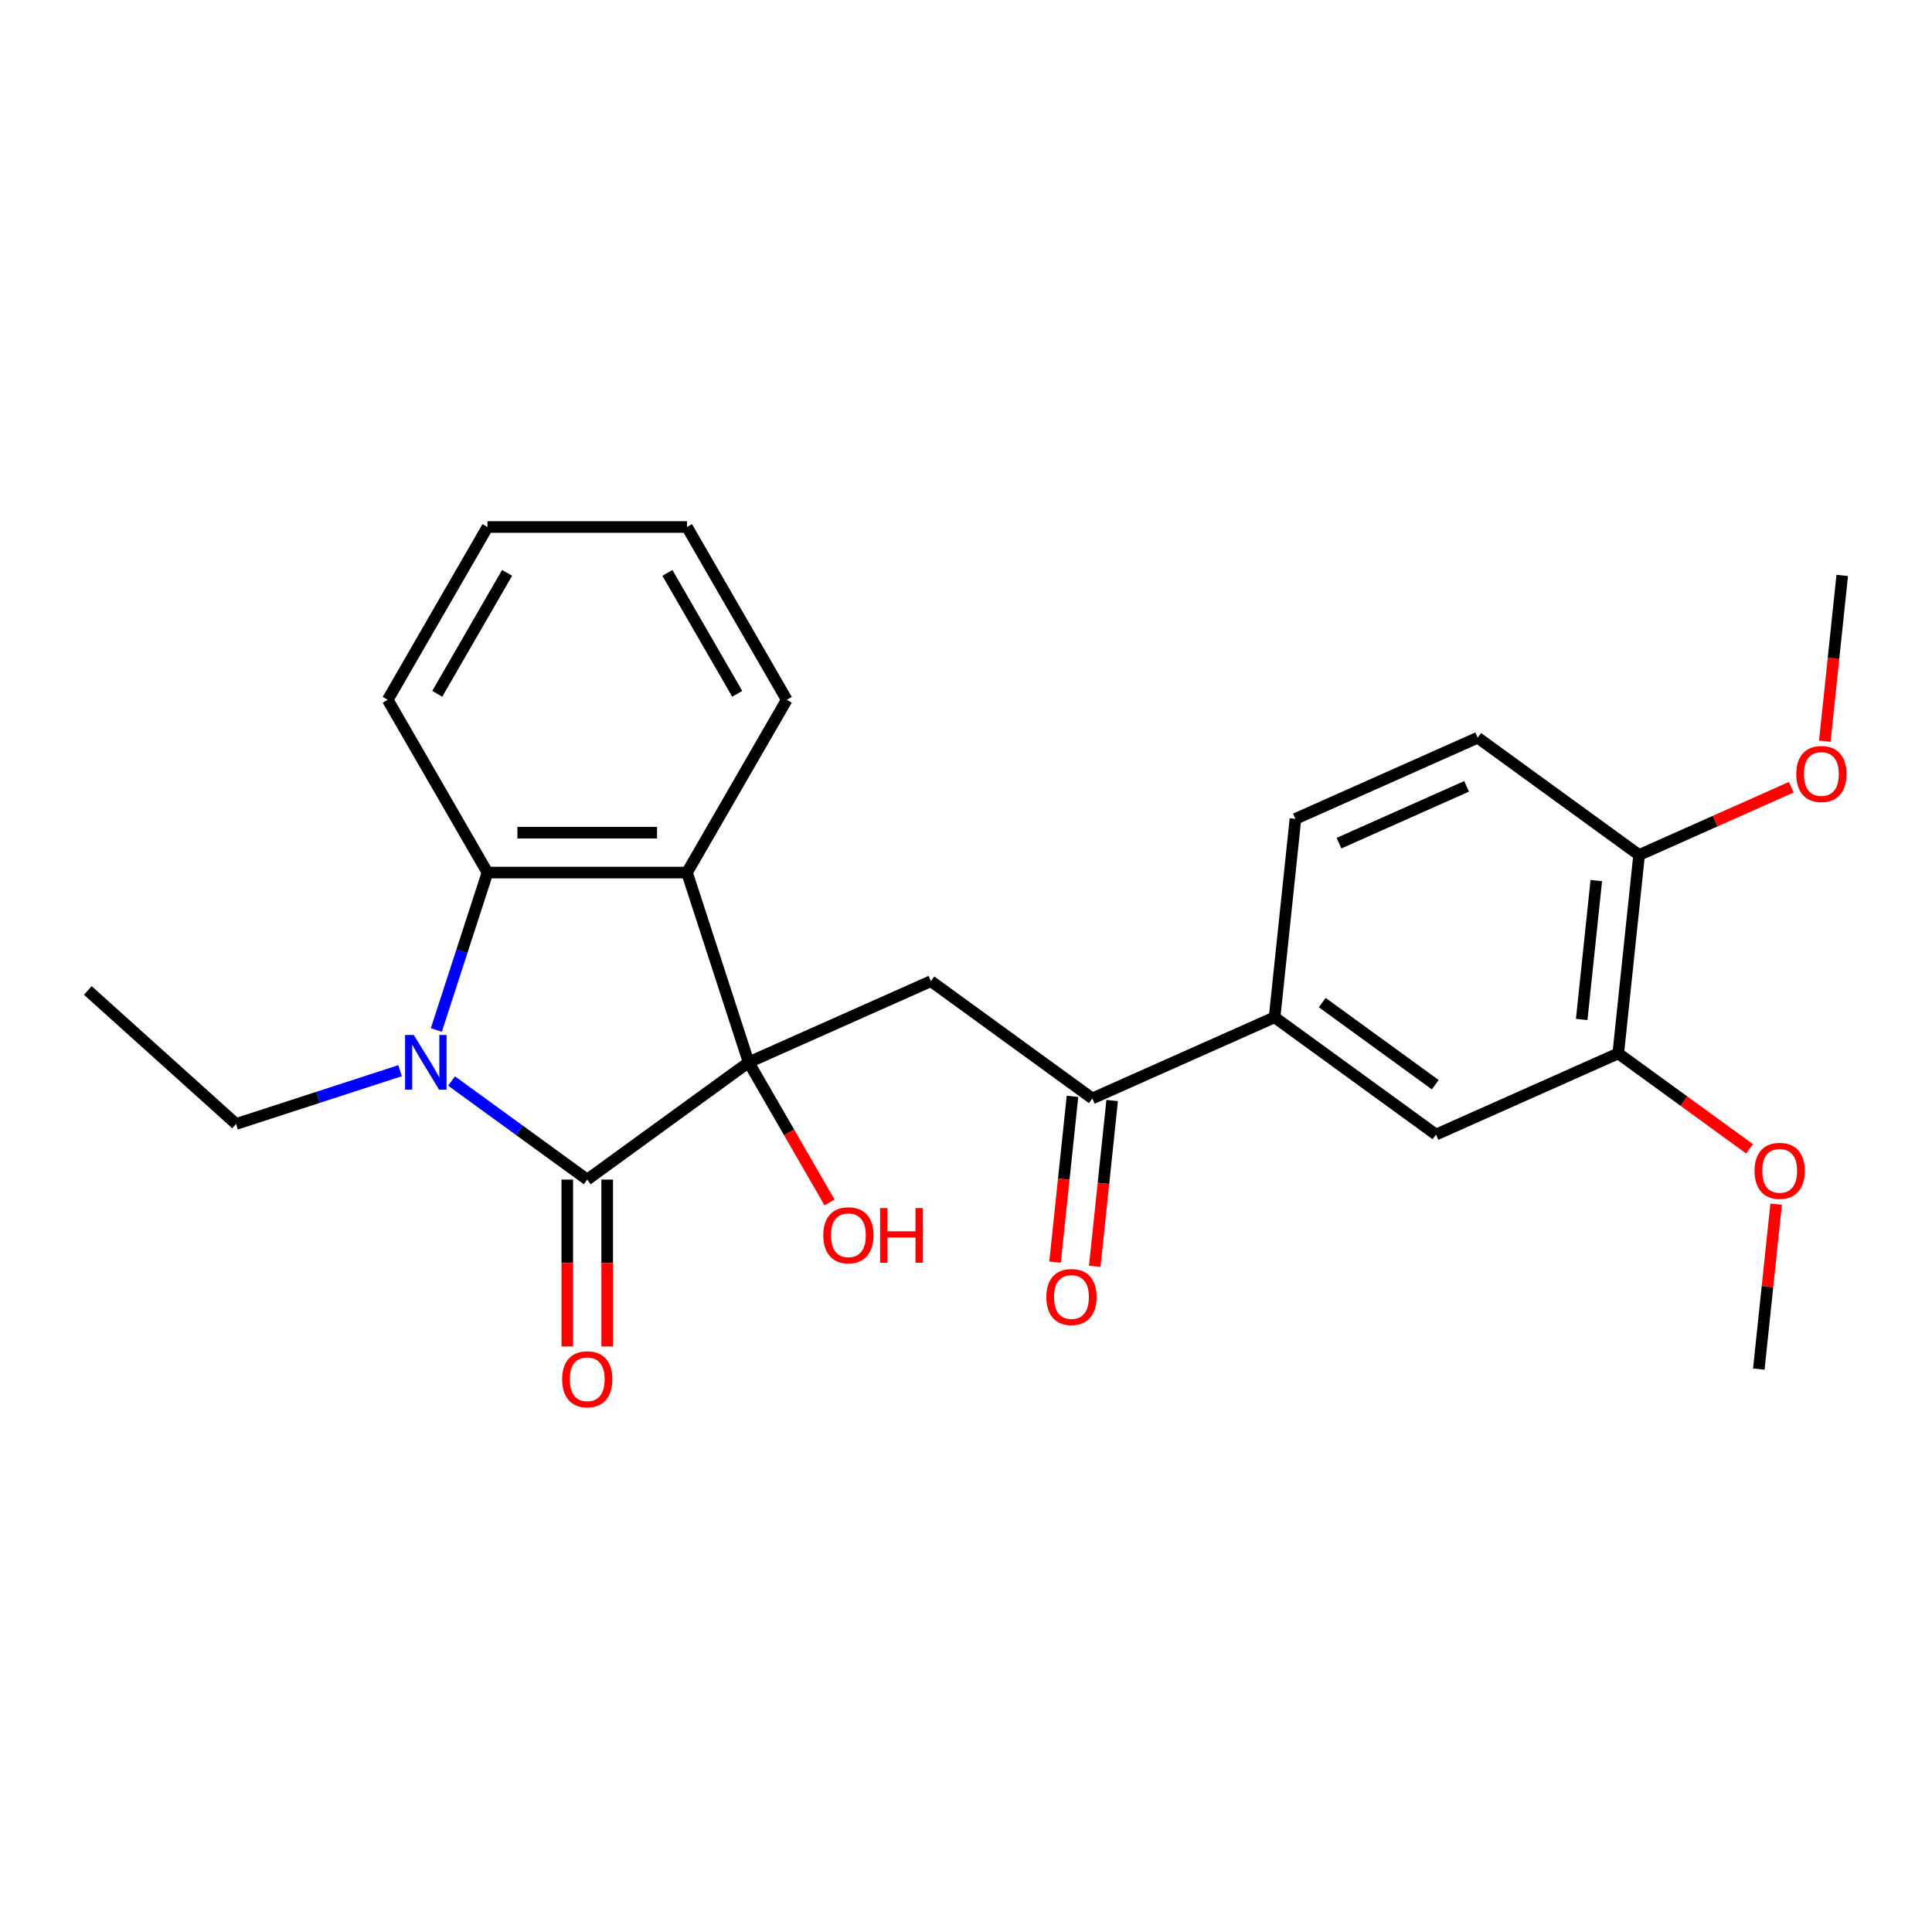 <?xml version='1.0' encoding='iso-8859-1'?>
<svg version='1.1' baseProfile='full'
              xmlns='http://www.w3.org/2000/svg'
                      xmlns:rdkit='http://www.rdkit.org/xml'
                      xmlns:xlink='http://www.w3.org/1999/xlink'
                  xml:space='preserve'
width='1000px' height='1000px' viewBox='0 0 1000 1000'>
<!-- END OF HEADER -->
<rect style='opacity:1.0;fill:#FFFFFF;stroke:none' width='1000' height='1000' x='0' y='0'> </rect>
<path class='bond-0' d='M 387.5,549.854 L 303.955,610.553' style='fill:none;fill-rule:evenodd;stroke:#000000;stroke-width:6px;stroke-linecap:butt;stroke-linejoin:miter;stroke-opacity:1' />
<path class='bond-2' d='M 387.5,549.854 L 355.588,451.641' style='fill:none;fill-rule:evenodd;stroke:#000000;stroke-width:6px;stroke-linecap:butt;stroke-linejoin:miter;stroke-opacity:1' />
<path class='bond-4' d='M 387.5,549.854 L 481.839,507.851' style='fill:none;fill-rule:evenodd;stroke:#000000;stroke-width:6px;stroke-linecap:butt;stroke-linejoin:miter;stroke-opacity:1' />
<path class='bond-11' d='M 387.5,549.854 L 408.437,586.119' style='fill:none;fill-rule:evenodd;stroke:#000000;stroke-width:6px;stroke-linecap:butt;stroke-linejoin:miter;stroke-opacity:1' />
<path class='bond-11' d='M 408.437,586.119 L 429.375,622.384' style='fill:none;fill-rule:evenodd;stroke:#FF0000;stroke-width:6px;stroke-linecap:butt;stroke-linejoin:miter;stroke-opacity:1' />
<path class='bond-1' d='M 303.955,610.553 L 268.843,585.043' style='fill:none;fill-rule:evenodd;stroke:#000000;stroke-width:6px;stroke-linecap:butt;stroke-linejoin:miter;stroke-opacity:1' />
<path class='bond-1' d='M 268.843,585.043 L 233.732,559.533' style='fill:none;fill-rule:evenodd;stroke:#0000FF;stroke-width:6px;stroke-linecap:butt;stroke-linejoin:miter;stroke-opacity:1' />
<path class='bond-9' d='M 293.628,610.553 L 293.628,653.735' style='fill:none;fill-rule:evenodd;stroke:#000000;stroke-width:6px;stroke-linecap:butt;stroke-linejoin:miter;stroke-opacity:1' />
<path class='bond-9' d='M 293.628,653.735 L 293.628,696.918' style='fill:none;fill-rule:evenodd;stroke:#FF0000;stroke-width:6px;stroke-linecap:butt;stroke-linejoin:miter;stroke-opacity:1' />
<path class='bond-9' d='M 314.281,610.553 L 314.281,653.735' style='fill:none;fill-rule:evenodd;stroke:#000000;stroke-width:6px;stroke-linecap:butt;stroke-linejoin:miter;stroke-opacity:1' />
<path class='bond-9' d='M 314.281,653.735 L 314.281,696.918' style='fill:none;fill-rule:evenodd;stroke:#FF0000;stroke-width:6px;stroke-linecap:butt;stroke-linejoin:miter;stroke-opacity:1' />
<path class='bond-15' d='M 207.088,554.182 L 164.643,567.974' style='fill:none;fill-rule:evenodd;stroke:#0000FF;stroke-width:6px;stroke-linecap:butt;stroke-linejoin:miter;stroke-opacity:1' />
<path class='bond-15' d='M 164.643,567.974 L 122.197,581.765' style='fill:none;fill-rule:evenodd;stroke:#000000;stroke-width:6px;stroke-linecap:butt;stroke-linejoin:miter;stroke-opacity:1' />
<path class='bond-25' d='M 225.85,533.112 L 239.085,492.376' style='fill:none;fill-rule:evenodd;stroke:#0000FF;stroke-width:6px;stroke-linecap:butt;stroke-linejoin:miter;stroke-opacity:1' />
<path class='bond-25' d='M 239.085,492.376 L 252.321,451.641' style='fill:none;fill-rule:evenodd;stroke:#000000;stroke-width:6px;stroke-linecap:butt;stroke-linejoin:miter;stroke-opacity:1' />
<path class='bond-3' d='M 355.588,451.641 L 252.321,451.641' style='fill:none;fill-rule:evenodd;stroke:#000000;stroke-width:6px;stroke-linecap:butt;stroke-linejoin:miter;stroke-opacity:1' />
<path class='bond-3' d='M 340.098,430.987 L 267.811,430.987' style='fill:none;fill-rule:evenodd;stroke:#000000;stroke-width:6px;stroke-linecap:butt;stroke-linejoin:miter;stroke-opacity:1' />
<path class='bond-16' d='M 355.588,451.641 L 407.222,362.209' style='fill:none;fill-rule:evenodd;stroke:#000000;stroke-width:6px;stroke-linecap:butt;stroke-linejoin:miter;stroke-opacity:1' />
<path class='bond-18' d='M 252.321,451.641 L 200.688,362.209' style='fill:none;fill-rule:evenodd;stroke:#000000;stroke-width:6px;stroke-linecap:butt;stroke-linejoin:miter;stroke-opacity:1' />
<path class='bond-5' d='M 481.839,507.851 L 565.384,568.55' style='fill:none;fill-rule:evenodd;stroke:#000000;stroke-width:6px;stroke-linecap:butt;stroke-linejoin:miter;stroke-opacity:1' />
<path class='bond-6' d='M 565.384,568.55 L 659.723,526.548' style='fill:none;fill-rule:evenodd;stroke:#000000;stroke-width:6px;stroke-linecap:butt;stroke-linejoin:miter;stroke-opacity:1' />
<path class='bond-12' d='M 555.113,567.471 L 550.604,610.371' style='fill:none;fill-rule:evenodd;stroke:#000000;stroke-width:6px;stroke-linecap:butt;stroke-linejoin:miter;stroke-opacity:1' />
<path class='bond-12' d='M 550.604,610.371 L 546.096,653.27' style='fill:none;fill-rule:evenodd;stroke:#FF0000;stroke-width:6px;stroke-linecap:butt;stroke-linejoin:miter;stroke-opacity:1' />
<path class='bond-12' d='M 575.654,569.63 L 571.145,612.529' style='fill:none;fill-rule:evenodd;stroke:#000000;stroke-width:6px;stroke-linecap:butt;stroke-linejoin:miter;stroke-opacity:1' />
<path class='bond-12' d='M 571.145,612.529 L 566.636,655.429' style='fill:none;fill-rule:evenodd;stroke:#FF0000;stroke-width:6px;stroke-linecap:butt;stroke-linejoin:miter;stroke-opacity:1' />
<path class='bond-7' d='M 659.723,526.548 L 743.268,587.246' style='fill:none;fill-rule:evenodd;stroke:#000000;stroke-width:6px;stroke-linecap:butt;stroke-linejoin:miter;stroke-opacity:1' />
<path class='bond-7' d='M 684.394,518.943 L 742.876,561.433' style='fill:none;fill-rule:evenodd;stroke:#000000;stroke-width:6px;stroke-linecap:butt;stroke-linejoin:miter;stroke-opacity:1' />
<path class='bond-13' d='M 659.723,526.548 L 670.517,423.846' style='fill:none;fill-rule:evenodd;stroke:#000000;stroke-width:6px;stroke-linecap:butt;stroke-linejoin:miter;stroke-opacity:1' />
<path class='bond-8' d='M 743.268,587.246 L 837.607,545.244' style='fill:none;fill-rule:evenodd;stroke:#000000;stroke-width:6px;stroke-linecap:butt;stroke-linejoin:miter;stroke-opacity:1' />
<path class='bond-17' d='M 837.607,545.244 L 871.588,569.933' style='fill:none;fill-rule:evenodd;stroke:#000000;stroke-width:6px;stroke-linecap:butt;stroke-linejoin:miter;stroke-opacity:1' />
<path class='bond-17' d='M 871.588,569.933 L 905.57,594.622' style='fill:none;fill-rule:evenodd;stroke:#FF0000;stroke-width:6px;stroke-linecap:butt;stroke-linejoin:miter;stroke-opacity:1' />
<path class='bond-27' d='M 837.607,545.244 L 848.401,442.543' style='fill:none;fill-rule:evenodd;stroke:#000000;stroke-width:6px;stroke-linecap:butt;stroke-linejoin:miter;stroke-opacity:1' />
<path class='bond-27' d='M 818.686,527.68 L 826.242,455.789' style='fill:none;fill-rule:evenodd;stroke:#000000;stroke-width:6px;stroke-linecap:butt;stroke-linejoin:miter;stroke-opacity:1' />
<path class='bond-10' d='M 848.401,442.543 L 764.856,381.844' style='fill:none;fill-rule:evenodd;stroke:#000000;stroke-width:6px;stroke-linecap:butt;stroke-linejoin:miter;stroke-opacity:1' />
<path class='bond-19' d='M 848.401,442.543 L 887.78,425.01' style='fill:none;fill-rule:evenodd;stroke:#000000;stroke-width:6px;stroke-linecap:butt;stroke-linejoin:miter;stroke-opacity:1' />
<path class='bond-19' d='M 887.78,425.01 L 927.159,407.477' style='fill:none;fill-rule:evenodd;stroke:#FF0000;stroke-width:6px;stroke-linecap:butt;stroke-linejoin:miter;stroke-opacity:1' />
<path class='bond-14' d='M 670.517,423.846 L 764.856,381.844' style='fill:none;fill-rule:evenodd;stroke:#000000;stroke-width:6px;stroke-linecap:butt;stroke-linejoin:miter;stroke-opacity:1' />
<path class='bond-14' d='M 693.069,436.414 L 759.106,407.012' style='fill:none;fill-rule:evenodd;stroke:#000000;stroke-width:6px;stroke-linecap:butt;stroke-linejoin:miter;stroke-opacity:1' />
<path class='bond-22' d='M 122.197,581.765 L 45.455,512.666' style='fill:none;fill-rule:evenodd;stroke:#000000;stroke-width:6px;stroke-linecap:butt;stroke-linejoin:miter;stroke-opacity:1' />
<path class='bond-23' d='M 407.222,362.209 L 355.588,272.777' style='fill:none;fill-rule:evenodd;stroke:#000000;stroke-width:6px;stroke-linecap:butt;stroke-linejoin:miter;stroke-opacity:1' />
<path class='bond-23' d='M 381.59,359.121 L 345.447,296.518' style='fill:none;fill-rule:evenodd;stroke:#000000;stroke-width:6px;stroke-linecap:butt;stroke-linejoin:miter;stroke-opacity:1' />
<path class='bond-20' d='M 919.329,623.285 L 914.843,665.964' style='fill:none;fill-rule:evenodd;stroke:#FF0000;stroke-width:6px;stroke-linecap:butt;stroke-linejoin:miter;stroke-opacity:1' />
<path class='bond-20' d='M 914.843,665.964 L 910.357,708.644' style='fill:none;fill-rule:evenodd;stroke:#000000;stroke-width:6px;stroke-linecap:butt;stroke-linejoin:miter;stroke-opacity:1' />
<path class='bond-26' d='M 200.688,362.209 L 252.321,272.777' style='fill:none;fill-rule:evenodd;stroke:#000000;stroke-width:6px;stroke-linecap:butt;stroke-linejoin:miter;stroke-opacity:1' />
<path class='bond-26' d='M 226.319,359.121 L 262.462,296.518' style='fill:none;fill-rule:evenodd;stroke:#000000;stroke-width:6px;stroke-linecap:butt;stroke-linejoin:miter;stroke-opacity:1' />
<path class='bond-21' d='M 944.517,383.638 L 949.026,340.738' style='fill:none;fill-rule:evenodd;stroke:#FF0000;stroke-width:6px;stroke-linecap:butt;stroke-linejoin:miter;stroke-opacity:1' />
<path class='bond-21' d='M 949.026,340.738 L 953.535,297.839' style='fill:none;fill-rule:evenodd;stroke:#000000;stroke-width:6px;stroke-linecap:butt;stroke-linejoin:miter;stroke-opacity:1' />
<path class='bond-24' d='M 355.588,272.777 L 252.321,272.777' style='fill:none;fill-rule:evenodd;stroke:#000000;stroke-width:6px;stroke-linecap:butt;stroke-linejoin:miter;stroke-opacity:1' />
<path  class='atom-2' d='M 214.15 535.694
L 223.43 550.694
Q 224.35 552.174, 225.83 554.854
Q 227.31 557.534, 227.39 557.694
L 227.39 535.694
L 231.15 535.694
L 231.15 564.014
L 227.27 564.014
L 217.31 547.614
Q 216.15 545.694, 214.91 543.494
Q 213.71 541.294, 213.35 540.614
L 213.35 564.014
L 209.67 564.014
L 209.67 535.694
L 214.15 535.694
' fill='#0000FF'/>
<path  class='atom-10' d='M 290.955 713.9
Q 290.955 707.1, 294.315 703.3
Q 297.675 699.5, 303.955 699.5
Q 310.235 699.5, 313.595 703.3
Q 316.955 707.1, 316.955 713.9
Q 316.955 720.78, 313.555 724.7
Q 310.155 728.58, 303.955 728.58
Q 297.715 728.58, 294.315 724.7
Q 290.955 720.82, 290.955 713.9
M 303.955 725.38
Q 308.275 725.38, 310.595 722.5
Q 312.955 719.58, 312.955 713.9
Q 312.955 708.34, 310.595 705.54
Q 308.275 702.7, 303.955 702.7
Q 299.635 702.7, 297.275 705.5
Q 294.955 708.3, 294.955 713.9
Q 294.955 719.62, 297.275 722.5
Q 299.635 725.38, 303.955 725.38
' fill='#FF0000'/>
<path  class='atom-12' d='M 426.133 639.366
Q 426.133 632.566, 429.493 628.766
Q 432.853 624.966, 439.133 624.966
Q 445.413 624.966, 448.773 628.766
Q 452.133 632.566, 452.133 639.366
Q 452.133 646.246, 448.733 650.166
Q 445.333 654.046, 439.133 654.046
Q 432.893 654.046, 429.493 650.166
Q 426.133 646.286, 426.133 639.366
M 439.133 650.846
Q 443.453 650.846, 445.773 647.966
Q 448.133 645.046, 448.133 639.366
Q 448.133 633.806, 445.773 631.006
Q 443.453 628.166, 439.133 628.166
Q 434.813 628.166, 432.453 630.966
Q 430.133 633.766, 430.133 639.366
Q 430.133 645.086, 432.453 647.966
Q 434.813 650.846, 439.133 650.846
' fill='#FF0000'/>
<path  class='atom-12' d='M 455.533 625.286
L 459.373 625.286
L 459.373 637.326
L 473.853 637.326
L 473.853 625.286
L 477.693 625.286
L 477.693 653.606
L 473.853 653.606
L 473.853 640.526
L 459.373 640.526
L 459.373 653.606
L 455.533 653.606
L 455.533 625.286
' fill='#FF0000'/>
<path  class='atom-13' d='M 541.589 671.332
Q 541.589 664.532, 544.949 660.732
Q 548.309 656.932, 554.589 656.932
Q 560.869 656.932, 564.229 660.732
Q 567.589 664.532, 567.589 671.332
Q 567.589 678.212, 564.189 682.132
Q 560.789 686.012, 554.589 686.012
Q 548.349 686.012, 544.949 682.132
Q 541.589 678.252, 541.589 671.332
M 554.589 682.812
Q 558.909 682.812, 561.229 679.932
Q 563.589 677.012, 563.589 671.332
Q 563.589 665.772, 561.229 662.972
Q 558.909 660.132, 554.589 660.132
Q 550.269 660.132, 547.909 662.932
Q 545.589 665.732, 545.589 671.332
Q 545.589 677.052, 547.909 679.932
Q 550.269 682.812, 554.589 682.812
' fill='#FF0000'/>
<path  class='atom-18' d='M 908.152 606.023
Q 908.152 599.223, 911.512 595.423
Q 914.872 591.623, 921.152 591.623
Q 927.432 591.623, 930.792 595.423
Q 934.152 599.223, 934.152 606.023
Q 934.152 612.903, 930.752 616.823
Q 927.352 620.703, 921.152 620.703
Q 914.912 620.703, 911.512 616.823
Q 908.152 612.943, 908.152 606.023
M 921.152 617.503
Q 925.472 617.503, 927.792 614.623
Q 930.152 611.703, 930.152 606.023
Q 930.152 600.463, 927.792 597.663
Q 925.472 594.823, 921.152 594.823
Q 916.832 594.823, 914.472 597.623
Q 912.152 600.423, 912.152 606.023
Q 912.152 611.743, 914.472 614.623
Q 916.832 617.503, 921.152 617.503
' fill='#FF0000'/>
<path  class='atom-20' d='M 929.74 400.62
Q 929.74 393.82, 933.1 390.02
Q 936.46 386.22, 942.74 386.22
Q 949.02 386.22, 952.38 390.02
Q 955.74 393.82, 955.74 400.62
Q 955.74 407.5, 952.34 411.42
Q 948.94 415.3, 942.74 415.3
Q 936.5 415.3, 933.1 411.42
Q 929.74 407.54, 929.74 400.62
M 942.74 412.1
Q 947.06 412.1, 949.38 409.22
Q 951.74 406.3, 951.74 400.62
Q 951.74 395.06, 949.38 392.26
Q 947.06 389.42, 942.74 389.42
Q 938.42 389.42, 936.06 392.22
Q 933.74 395.02, 933.74 400.62
Q 933.74 406.34, 936.06 409.22
Q 938.42 412.1, 942.74 412.1
' fill='#FF0000'/>
</svg>

